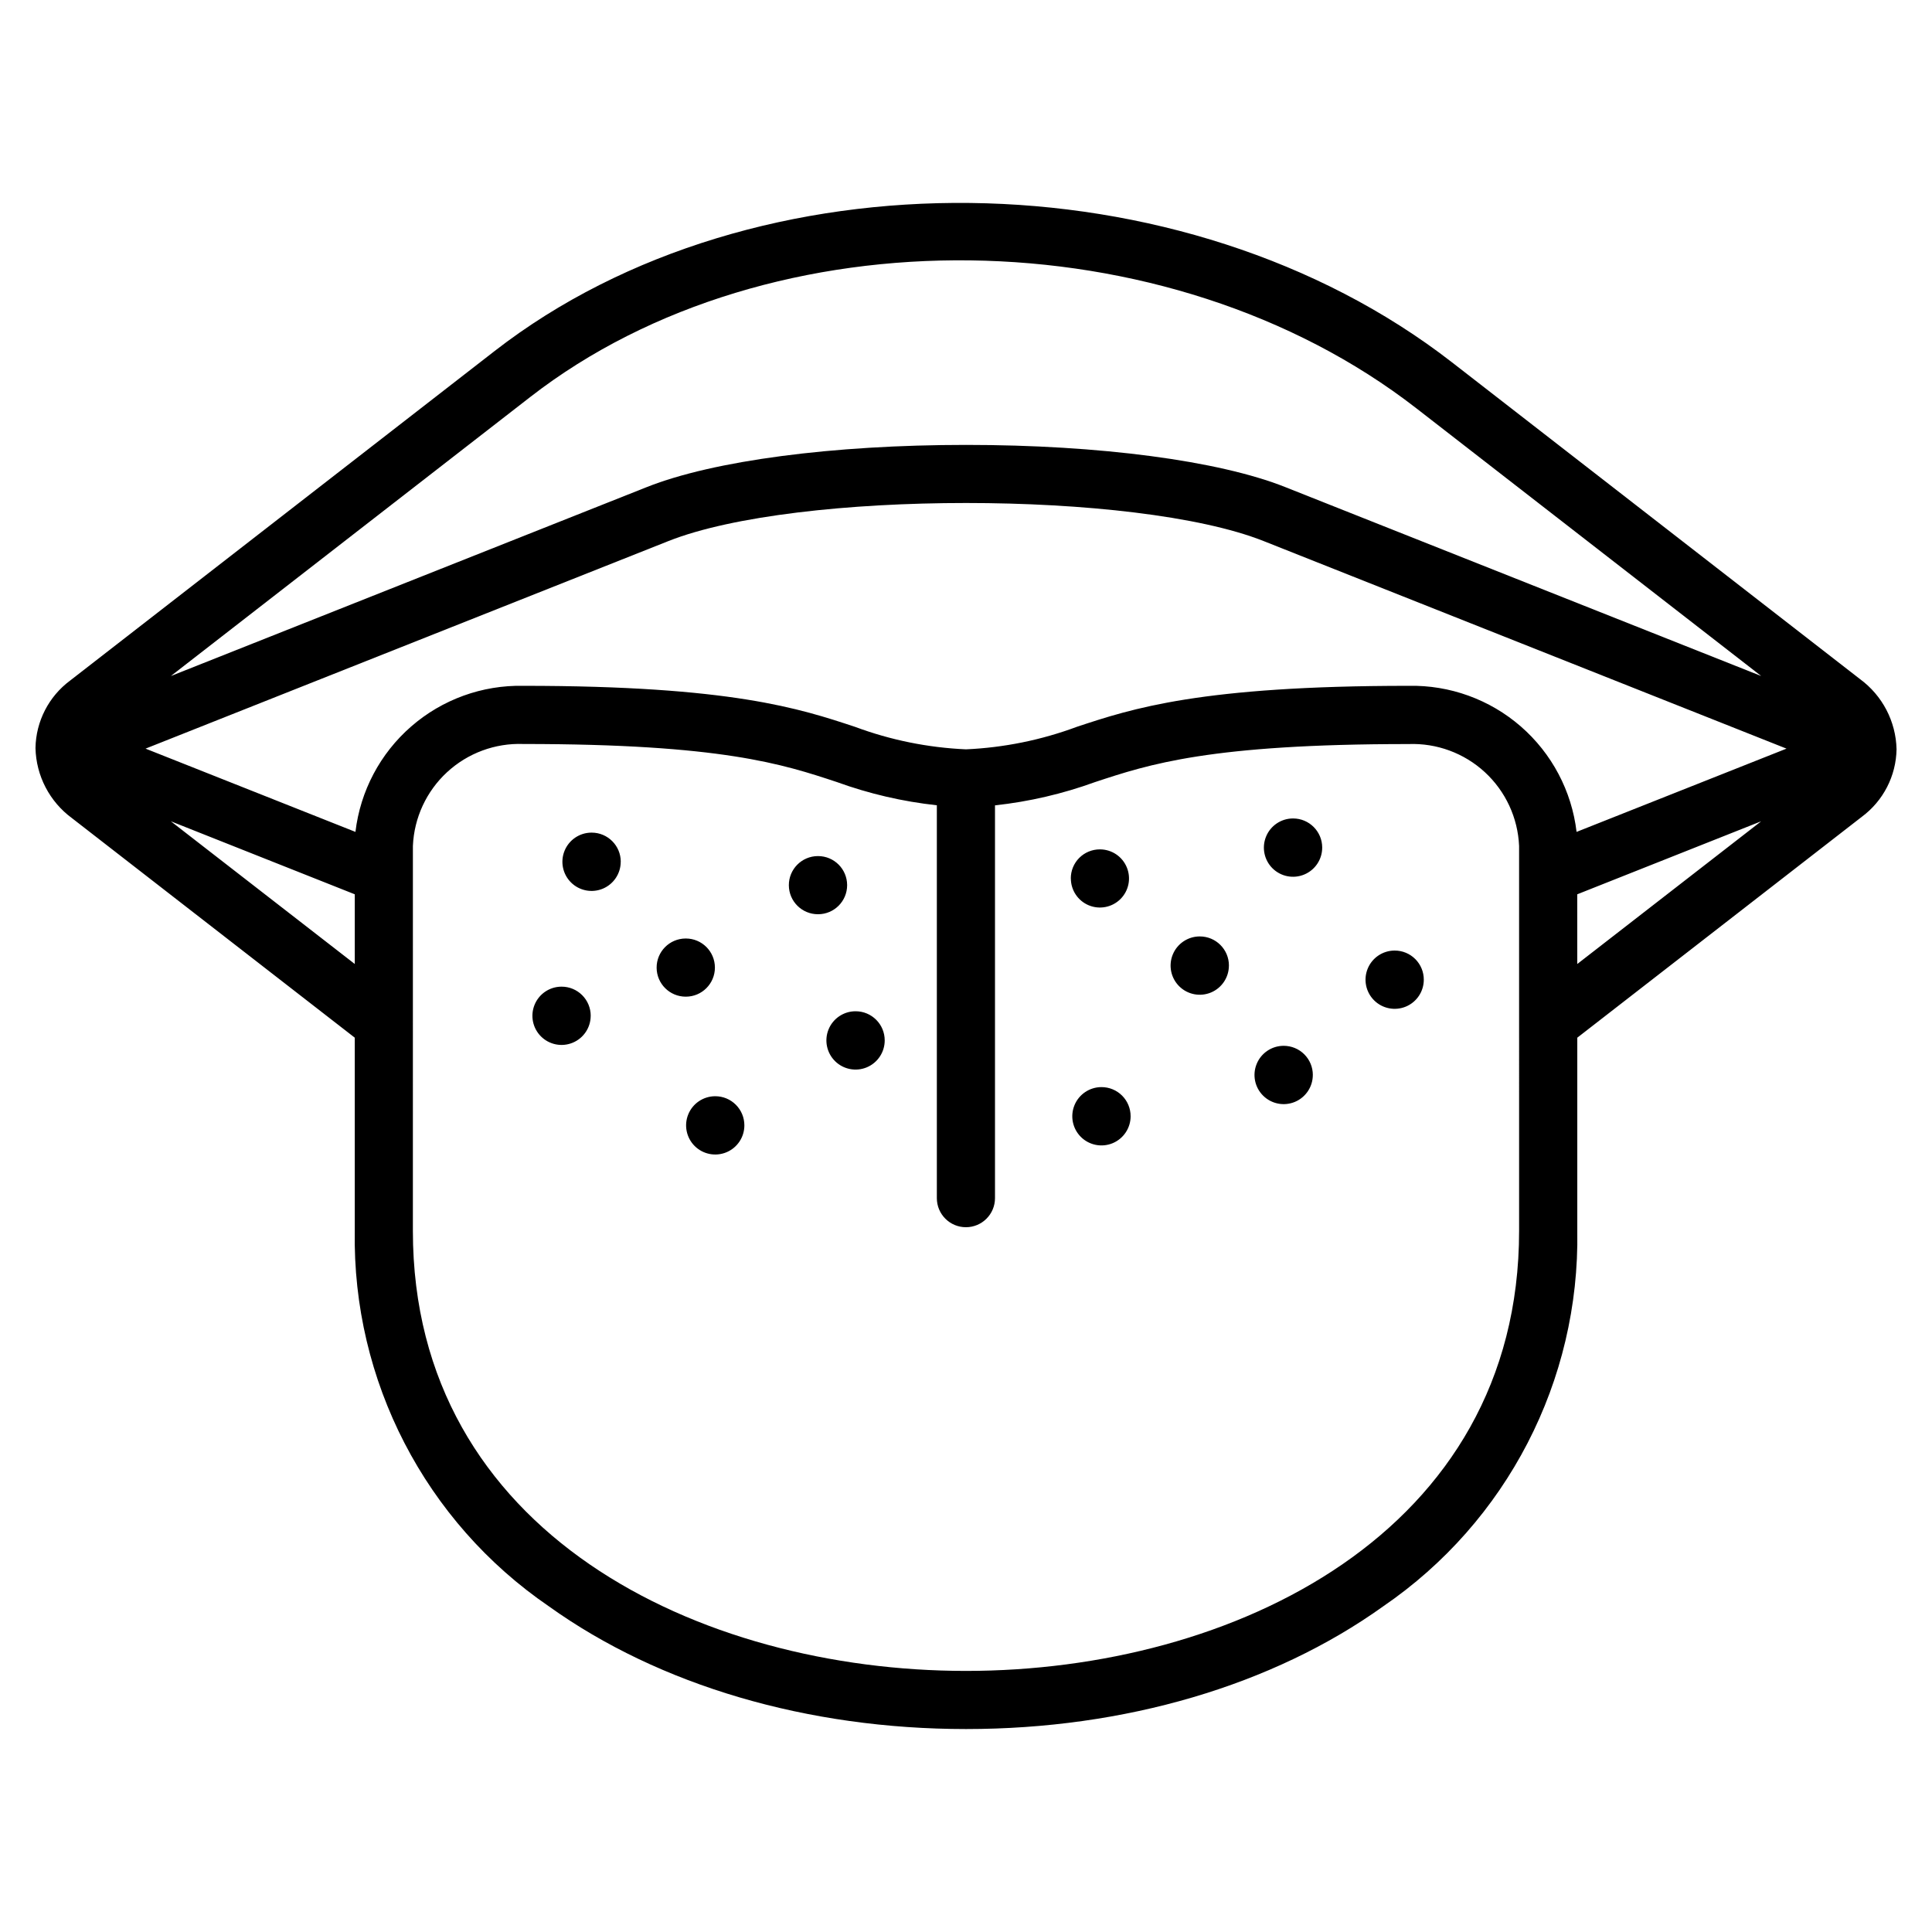 <?xml version="1.0" encoding="UTF-8"?>
<!-- The Best Svg Icon site in the world: iconSvg.co, Visit us! https://iconsvg.co -->
<svg fill="#000000" width="800px" height="800px" version="1.1" viewBox="144 144 512 512" xmlns="http://www.w3.org/2000/svg">
 <path d="m636.91 323.96-108.13-83.949c-71.008-55.121-184.8-56.469-253.67-3.008l-112.51 87.34c-5.68 4.211-9.078 10.82-9.195 17.887 0.164 7.371 3.746 14.246 9.691 18.605l74.922 58.16v51.188c-0.668 39.707 18.66 77.094 51.441 99.512 29.277 20.969 68.543 32.52 110.56 32.52 42.012 0 81.266-11.551 110.54-32.516 32.781-22.418 52.109-59.805 51.441-99.512v-51.191l75.418-58.547c5.676-4.215 9.07-10.824 9.188-17.891-0.168-7.367-3.75-14.238-9.695-18.598zm-75.102 40.5c-1.281-10.824-6.551-20.785-14.773-27.941-8.227-7.156-18.82-10.996-29.719-10.77-55.094 0-73.293 6.019-87.914 10.855-9.426 3.512-19.348 5.527-29.398 5.977-10.051-0.441-19.973-2.449-29.402-5.957-14.617-4.836-32.812-10.875-87.914-10.875-10.898-0.227-21.492 3.613-29.715 10.77-8.227 7.156-13.492 17.117-14.777 27.941l-55.625-22.066 138.55-55c33.941-13.461 123.86-13.461 157.77 0l138.55 55zm-277.25-115.28c63.656-49.414 168.97-48.059 234.77 3.008l91.41 70.965-126.16-50.082c-17.613-6.996-49.23-11.168-84.57-11.168s-66.953 4.172-84.57 11.168l-126.16 50.082zm-95.281 112.47 48.742 19.348v18.469zm357.3 108.54c0 80.125-75.98 116.62-146.58 116.62s-146.58-36.492-146.58-116.62l0.004-102.01c0.32-7.457 3.574-14.484 9.059-19.547 5.484-5.059 12.746-7.746 20.203-7.469 52.613 0 68.793 5.356 83.07 10.078 8.562 3.109 17.465 5.18 26.52 6.164v104.11c0 4.258 3.449 7.707 7.703 7.707 4.258 0 7.707-3.449 7.707-7.707v-104.09c9.055-0.984 17.957-3.059 26.516-6.168 14.277-4.719 30.457-10.078 83.07-10.078 7.461-0.285 14.734 2.391 20.227 7.449 5.488 5.059 8.754 12.086 9.078 19.547zm15.41-89.191 48.742-19.348-48.738 37.82zm-261.45 32.18c0.008 3.121-1.863 5.938-4.742 7.141-2.879 1.203-6.199 0.559-8.414-1.641-2.215-2.195-2.891-5.508-1.715-8.398 1.176-2.887 3.977-4.785 7.098-4.805h0.07c2.043-0.004 4.004 0.809 5.449 2.254 1.449 1.445 2.262 3.406 2.262 5.449zm60.254-26.898h0.004c-4.258 0.02-7.723-3.414-7.742-7.668-0.02-4.258 3.418-7.723 7.672-7.742h0.07c4.254 0 7.703 3.449 7.703 7.707 0 4.254-3.449 7.703-7.703 7.703zm108.88 13.586v0.004c0.008 3.121-1.863 5.941-4.742 7.148-2.883 1.203-6.207 0.559-8.422-1.641-2.219-2.199-2.894-5.516-1.715-8.406 1.18-2.891 3.984-4.789 7.106-4.809h0.07c4.254 0 7.707 3.449 7.711 7.707zm22.238 28.988v0.004c0.008 3.121-1.863 5.941-4.742 7.148-2.883 1.203-6.203 0.559-8.422-1.641-2.219-2.195-2.898-5.512-1.719-8.402 1.176-2.894 3.981-4.793 7.102-4.812h0.07c2.043 0 4.008 0.809 5.453 2.254 1.445 1.445 2.262 3.406 2.262 5.453zm-64.137-52.055c-0.008-2.039 0.797-4 2.234-5.445 1.441-1.445 3.398-2.258 5.438-2.262h0.086c3.113 0.016 5.91 1.902 7.09 4.785 1.184 2.879 0.516 6.188-1.691 8.383-2.207 2.195-5.519 2.848-8.395 1.656-2.875-1.195-4.746-4.004-4.746-7.117zm93.551 26.812h-0.004c0.008 3.121-1.863 5.938-4.742 7.141s-6.199 0.555-8.414-1.641c-2.215-2.195-2.891-5.508-1.715-8.398 1.176-2.887 3.977-4.785 7.098-4.805h0.07c2.043-0.004 4.004 0.809 5.449 2.254 1.445 1.445 2.258 3.406 2.254 5.449zm-77.699 36.191c0.008 3.121-1.867 5.941-4.746 7.148-2.879 1.203-6.203 0.559-8.422-1.641-2.219-2.199-2.894-5.516-1.715-8.406 1.18-2.891 3.984-4.789 7.106-4.809h0.07c2.043 0 4.004 0.809 5.449 2.254 1.445 1.445 2.258 3.406 2.258 5.453zm-117.87-31.676c-4.258 0.016-7.723-3.418-7.742-7.672-0.02-4.258 3.418-7.723 7.672-7.742h0.07c4.254 0 7.703 3.449 7.703 7.707 0 4.254-3.449 7.707-7.703 7.707zm-17.258-35.766c0.008 3.121-1.863 5.941-4.742 7.148-2.883 1.203-6.203 0.559-8.422-1.641-2.219-2.195-2.898-5.512-1.719-8.402 1.18-2.894 3.981-4.793 7.102-4.812h0.113c4.242 0.016 7.676 3.461 7.68 7.707zm185.9-3.758c0.008 3.125-1.863 5.945-4.746 7.148-2.879 1.207-6.203 0.562-8.422-1.637-2.215-2.195-2.894-5.512-1.715-8.402 1.176-2.894 3.981-4.793 7.102-4.812h0.07c4.254 0 7.707 3.449 7.711 7.703zm-115.94 51.105c0.008 3.121-1.867 5.938-4.746 7.144-2.879 1.203-6.203 0.555-8.418-1.641-2.219-2.199-2.894-5.516-1.719-8.406 1.18-2.891 3.981-4.789 7.106-4.809h0.074c4.254 0 7.703 3.453 7.703 7.711zm-37.191 22.512c0.008 3.117-1.863 5.938-4.742 7.141s-6.199 0.555-8.414-1.641c-2.215-2.195-2.891-5.512-1.715-8.398 1.176-2.891 3.977-4.785 7.098-4.809h0.07c2.043 0 4 0.812 5.445 2.258 1.445 1.445 2.258 3.406 2.258 5.449z"/>
</svg>